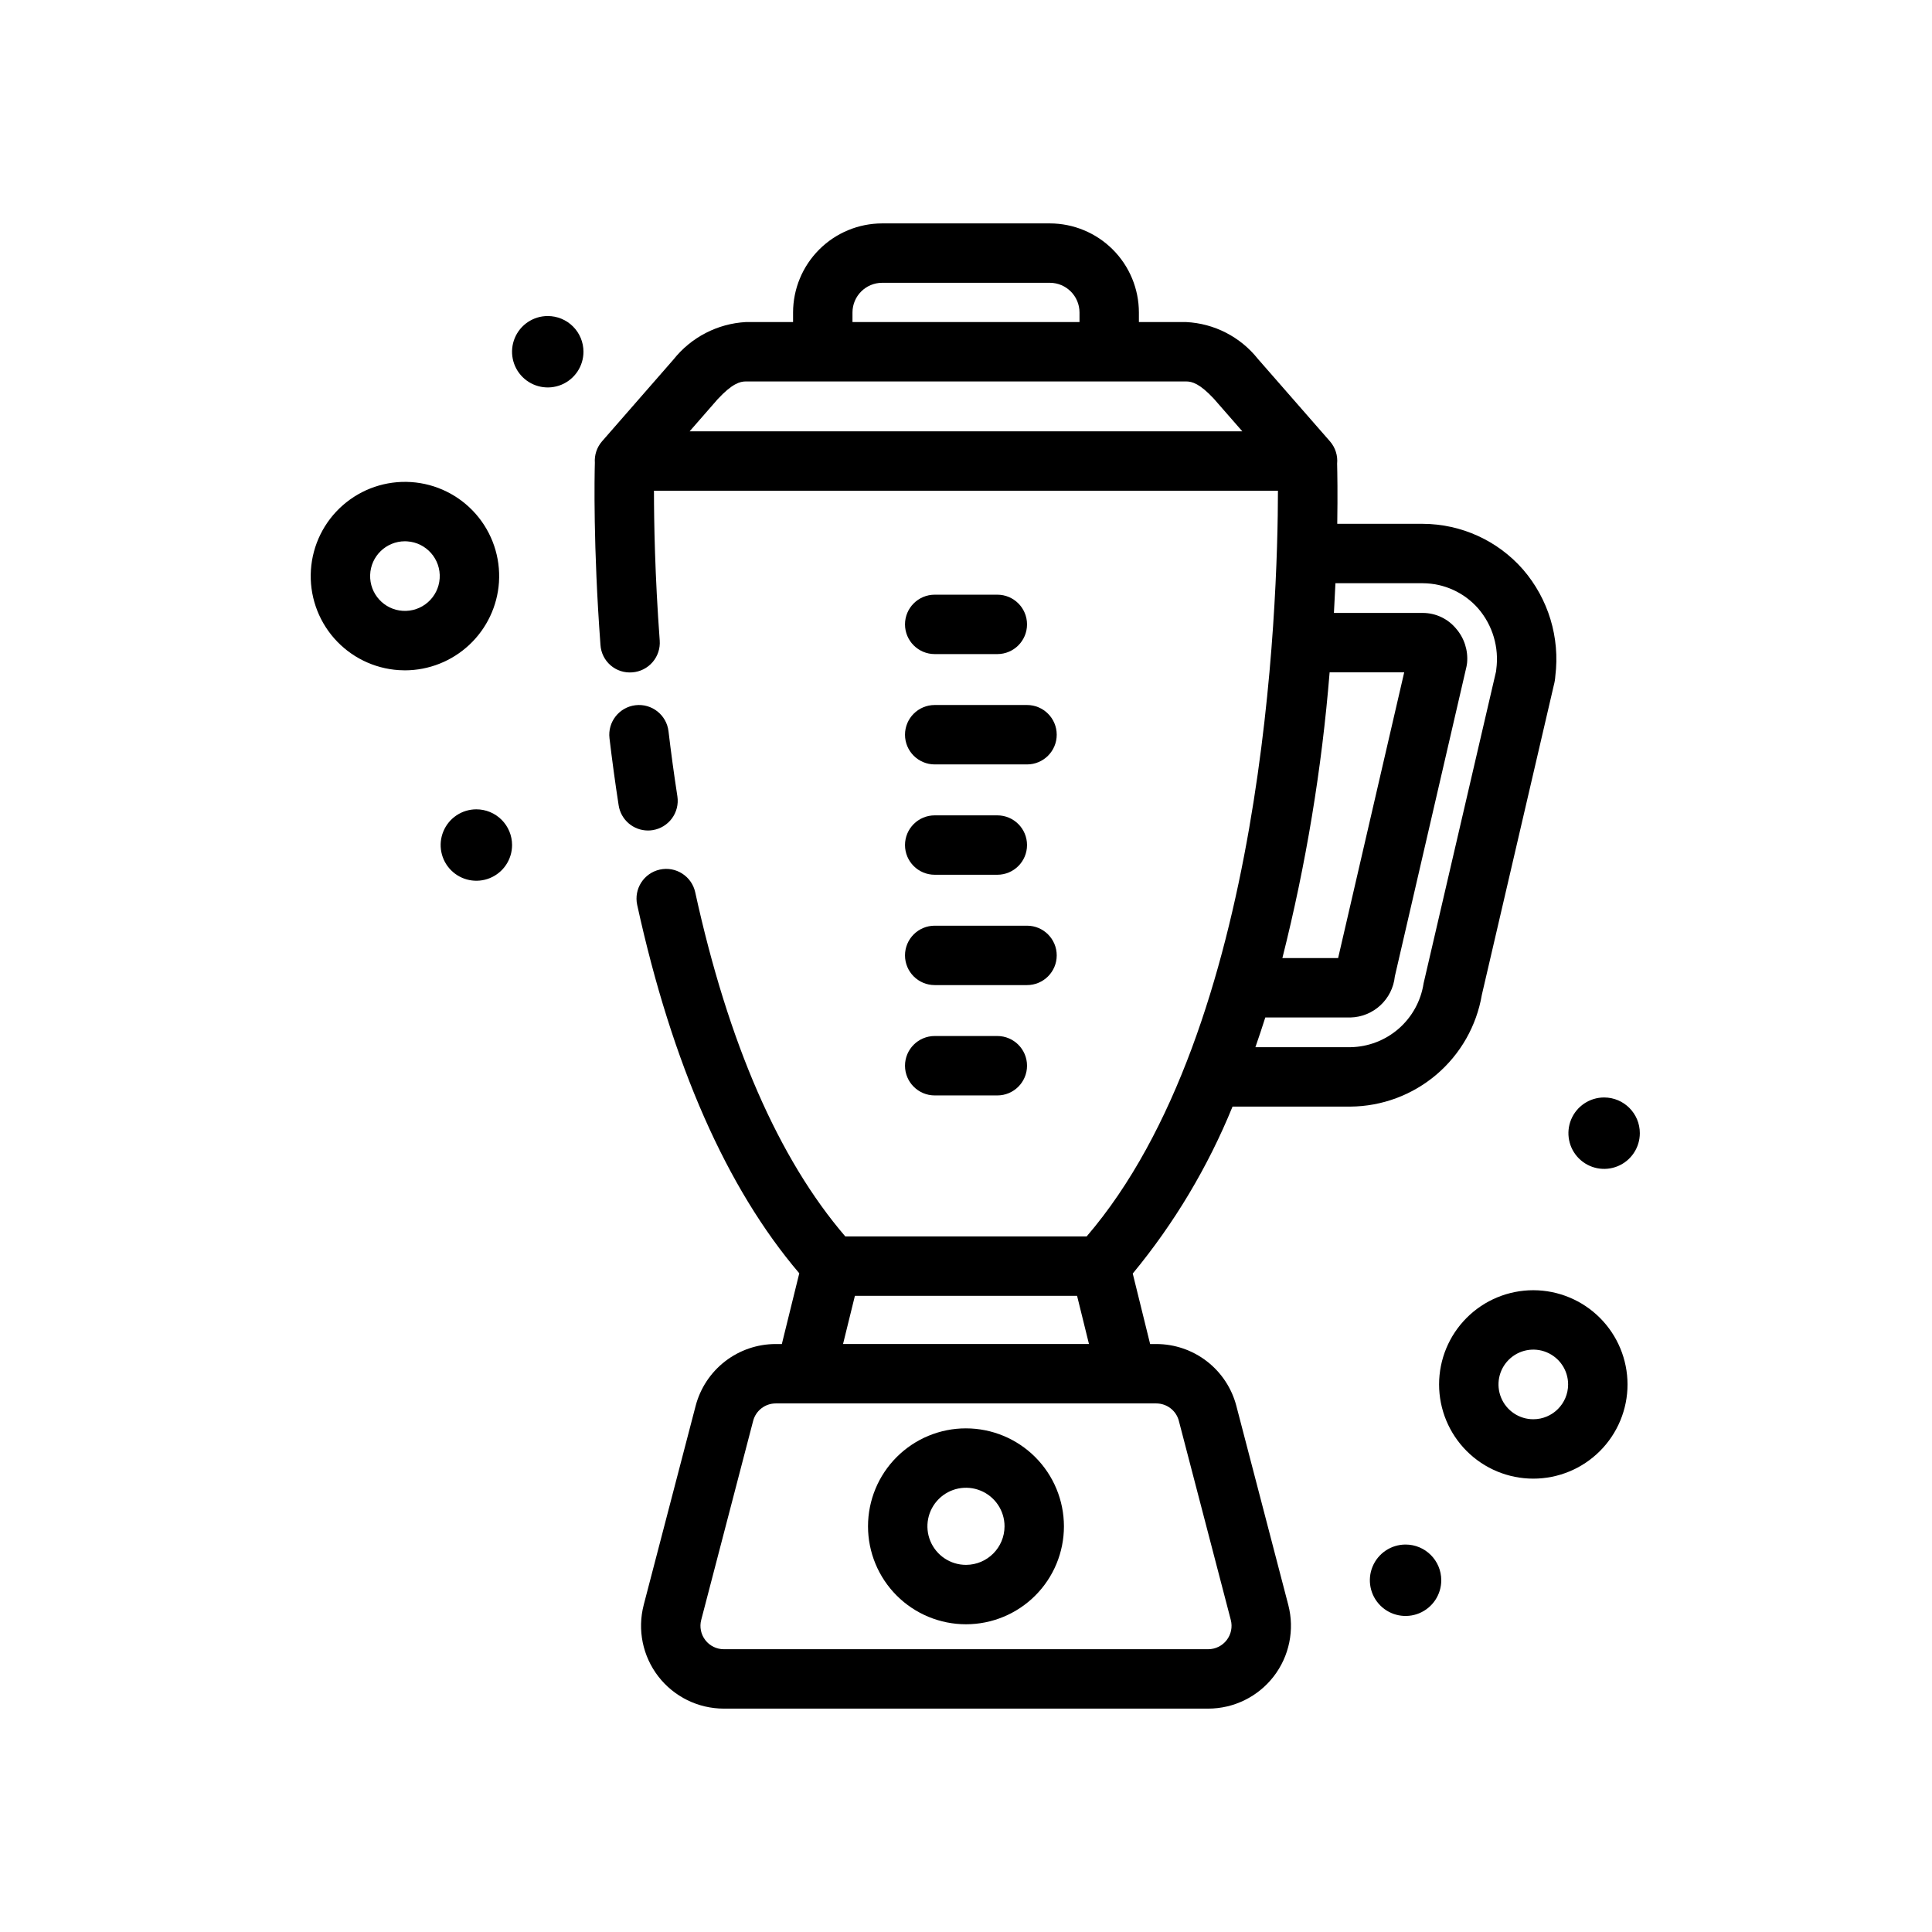 <?xml version="1.0" encoding="UTF-8"?>
<!-- Uploaded to: ICON Repo, www.svgrepo.com, Generator: ICON Repo Mixer Tools -->
<svg fill="#000000" width="800px" height="800px" version="1.1" viewBox="144 144 512 512" xmlns="http://www.w3.org/2000/svg">
 <g>
  <path d="m316.93 364c4.297-0.664 7.242-4.684 6.582-8.977-0.906-5.875-1.691-11.641-2.352-17.242l-0.004-0.004c-0.512-4.316-4.43-7.398-8.746-6.887-4.32 0.516-7.402 4.43-6.891 8.75 0.691 5.773 1.492 11.723 2.43 17.781 0.594 3.836 3.891 6.668 7.773 6.672 0.402 0 0.809-0.031 1.207-0.094z"/>
  <path d="m470.63 437.26h31.25c8.359-0.066 16.426-3.07 22.793-8.484 6.367-5.414 10.625-12.895 12.031-21.133l19.066-82.012c0.219-0.809 0.355-1.633 0.406-2.469 1.27-10.199-1.84-20.457-8.555-28.234-6.695-7.656-16.359-12.066-26.531-12.109h-22.703c0.125-8 0.023-13.586-0.035-15.902h-0.004c0.219-2.148-0.457-4.289-1.863-5.922l-19.145-21.902c-4.637-5.832-11.566-9.387-19.012-9.746h-12.508v-2.531c-0.004-6.262-2.496-12.262-6.922-16.691-4.43-4.426-10.43-6.918-16.691-6.922h-44.418c-6.262 0.004-12.266 2.496-16.691 6.922-4.43 4.43-6.918 10.43-6.926 16.691v2.527l-12.516 0.004c-7.519 0.418-14.5 4.035-19.18 9.93l-18.965 21.719c-1.344 1.566-2.012 3.598-1.867 5.656-0.094 3.434-0.461 22.059 1.488 48.262v0.004c0.133 2.09 1.102 4.039 2.688 5.406 1.59 1.367 3.66 2.035 5.746 1.855 2.082-0.152 4.019-1.129 5.379-2.711 1.363-1.582 2.043-3.641 1.887-5.719-1.285-17.336-1.523-31.52-1.523-39.699h165.36c-0.031 30.211-3.438 142.6-50.699 197.62h-63.953c-17.652-20.543-31.02-51.207-39.781-91.227v-0.004c-0.938-4.238-5.129-6.922-9.367-5.992-4.242 0.93-6.93 5.117-6.008 9.359 9.27 42.352 23.746 75.082 42.957 97.625l-4.621 18.75h-1.621c-4.852 0-9.57 1.609-13.41 4.574-3.84 2.969-6.59 7.125-7.816 11.82l-13.762 52.742 0.004 0.004c-1.715 6.574-0.285 13.57 3.867 18.949 4.152 5.379 10.562 8.527 17.355 8.531h128.36c6.797 0 13.207-3.152 17.363-8.527 4.152-5.379 5.582-12.379 3.871-18.953l-13.762-52.738c-1.223-4.699-3.973-8.859-7.816-11.828s-8.562-4.578-13.418-4.574h-1.617l-4.609-18.68 0.004-0.004c11-13.32 19.914-28.234 26.441-44.234zm50.465-138.7-0.004 0.004c5.617 0.031 10.949 2.469 14.652 6.695 3.836 4.457 5.574 10.34 4.781 16.164-0.016 0.16-0.039 0.316-0.047 0.477l-19.219 82.734h0.004c-0.719 4.648-3.059 8.895-6.606 11.984s-8.074 4.824-12.777 4.898h-25.184c0.906-2.609 1.785-5.231 2.621-7.871h22.562c6.109-0.148 11.152-4.816 11.77-10.895l18.973-82.027c0.078-0.344 0.133-0.691 0.172-1.043 0.312-3.316-0.754-6.617-2.945-9.125-2.168-2.598-5.375-4.106-8.758-4.121h-23.586c0.16-2.734 0.293-5.352 0.402-7.871zm-24.73 23.617h19.762l-17.512 75.723h-14.773c6.269-24.848 10.457-50.176 12.52-75.723zm-126.45-95.363c0.004-4.344 3.527-7.867 7.875-7.871h44.418c4.344 0.004 7.867 3.527 7.871 7.871v2.527l-60.164 0.004zm-43.156 31.488 7.418-8.496c3.852-4.16 5.941-4.719 7.481-4.719h116.67c1.598 0 3.613 0.578 7.328 4.551l7.57 8.664zm129.65 262.25 13.762 52.742c0.488 1.859 0.086 3.836-1.09 5.356-1.172 1.52-2.984 2.41-4.906 2.41h-128.36c-1.918 0-3.727-0.891-4.898-2.41-1.172-1.516-1.574-3.492-1.09-5.348l13.762-52.75c0.711-2.727 3.172-4.629 5.988-4.629h100.84c2.82 0 5.285 1.902 5.996 4.629zm-88.996-20.371 3.144-12.77h58.879l3.152 12.77z"/>
  <path d="m400 522.53c-6.887-0.004-13.488 2.731-18.359 7.598s-7.606 11.469-7.609 18.355c0 6.887 2.734 13.492 7.602 18.359 4.867 4.871 11.473 7.606 18.359 7.606 6.883 0.004 13.488-2.734 18.355-7.602 4.871-4.867 7.606-11.473 7.606-18.359-0.008-6.879-2.742-13.477-7.609-18.344-4.863-4.867-11.461-7.606-18.344-7.613zm0 36.176c-4.133 0.004-7.859-2.484-9.445-6.301-1.582-3.82-0.711-8.215 2.211-11.137 2.922-2.926 7.316-3.801 11.137-2.219 3.816 1.582 6.309 5.305 6.309 9.438-0.008 5.641-4.574 10.211-10.211 10.219z"/>
  <path d="m391.71 317.34h16.59c4.348 0 7.871-3.523 7.871-7.871s-3.523-7.871-7.871-7.871h-16.59c-4.348 0-7.875 3.523-7.875 7.871s3.527 7.871 7.875 7.871z"/>
  <path d="m391.71 346.58h24.461c4.348 0 7.871-3.523 7.871-7.871 0-4.348-3.523-7.875-7.871-7.875h-24.461c-4.348 0-7.875 3.527-7.875 7.875 0 4.348 3.527 7.871 7.875 7.871z"/>
  <path d="m391.71 375.82h16.59c4.348 0 7.871-3.523 7.871-7.871 0-4.348-3.523-7.871-7.871-7.871h-16.59c-4.348 0-7.875 3.523-7.875 7.871 0 4.348 3.527 7.871 7.875 7.871z"/>
  <path d="m391.71 405.06h24.461c4.348 0 7.871-3.523 7.871-7.871s-3.523-7.871-7.871-7.871h-24.461c-4.348 0-7.875 3.523-7.875 7.871s3.527 7.871 7.875 7.871z"/>
  <path d="m391.71 434.3h16.59c4.348 0 7.871-3.527 7.871-7.875 0-4.344-3.523-7.871-7.871-7.871h-16.59c-4.348 0-7.875 3.527-7.875 7.871 0 4.348 3.527 7.875 7.875 7.875z"/>
  <path d="m276.23 298.3v-0.008c0.43-6.609-1.785-13.117-6.152-18.094-4.371-4.977-10.539-8.016-17.148-8.445-6.609-0.43-13.117 1.785-18.094 6.156-4.977 4.367-8.012 10.535-8.441 17.145-0.43 6.609 1.785 13.117 6.152 18.094 4.371 4.981 10.539 8.016 17.148 8.445 0.547 0.031 1.082 0.055 1.621 0.055 6.336-0.012 12.434-2.43 17.059-6.766 4.625-4.332 7.434-10.258 7.856-16.582zm-25.516 7.578c-4.965-0.32-8.781-4.527-8.621-9.504 0.156-4.977 4.238-8.926 9.215-8.93 0.199 0 0.398 0.008 0.602 0.023 5.082 0.328 8.938 4.715 8.609 9.801-0.332 5.086-4.719 8.938-9.805 8.609z"/>
  <path d="m289.16 227.75c-3.828 0-7.277 2.305-8.742 5.84-1.465 3.539-0.656 7.609 2.051 10.312 2.707 2.707 6.777 3.519 10.312 2.055 3.539-1.465 5.844-4.918 5.844-8.746 0-2.508-0.996-4.914-2.773-6.691-1.773-1.773-4.18-2.769-6.691-2.769z"/>
  <path d="m516.49 553.32c-3.828 0-7.277 2.305-8.742 5.844-1.465 3.535-0.656 7.606 2.051 10.312 2.707 2.707 6.777 3.516 10.312 2.051 3.535-1.465 5.84-4.914 5.84-8.742 0-5.227-4.234-9.465-9.461-9.465z"/>
  <path d="m569.11 434.84c-3.828 0-7.277 2.305-8.742 5.84-1.465 3.539-0.656 7.609 2.051 10.316 2.707 2.703 6.777 3.516 10.312 2.051 3.535-1.465 5.84-4.918 5.84-8.746 0-5.223-4.234-9.461-9.461-9.461z"/>
  <path d="m270.24 358.48c-3.828 0-7.277 2.305-8.742 5.844-1.465 3.535-0.656 7.606 2.051 10.312s6.777 3.516 10.312 2.051 5.844-4.914 5.844-8.742c0-2.512-1-4.918-2.773-6.691-1.773-1.777-4.18-2.773-6.691-2.773z"/>
  <path d="m550.34 485.92c-6.621 0-12.973 2.629-17.652 7.312-4.684 4.684-7.316 11.035-7.316 17.656 0 6.621 2.633 12.973 7.316 17.656 4.68 4.684 11.031 7.312 17.652 7.312 6.625 0 12.977-2.629 17.656-7.312 4.684-4.684 7.316-11.035 7.316-17.656-0.008-6.621-2.641-12.965-7.324-17.648-4.68-4.68-11.027-7.312-17.648-7.32zm0 34.195c-3.731 0-7.094-2.25-8.52-5.695-1.43-3.449-0.641-7.418 2-10.055 2.637-2.637 6.606-3.426 10.051-2 3.449 1.43 5.695 4.793 5.695 8.523-0.004 5.094-4.133 9.223-9.227 9.227z"/>
 </g>
</svg>